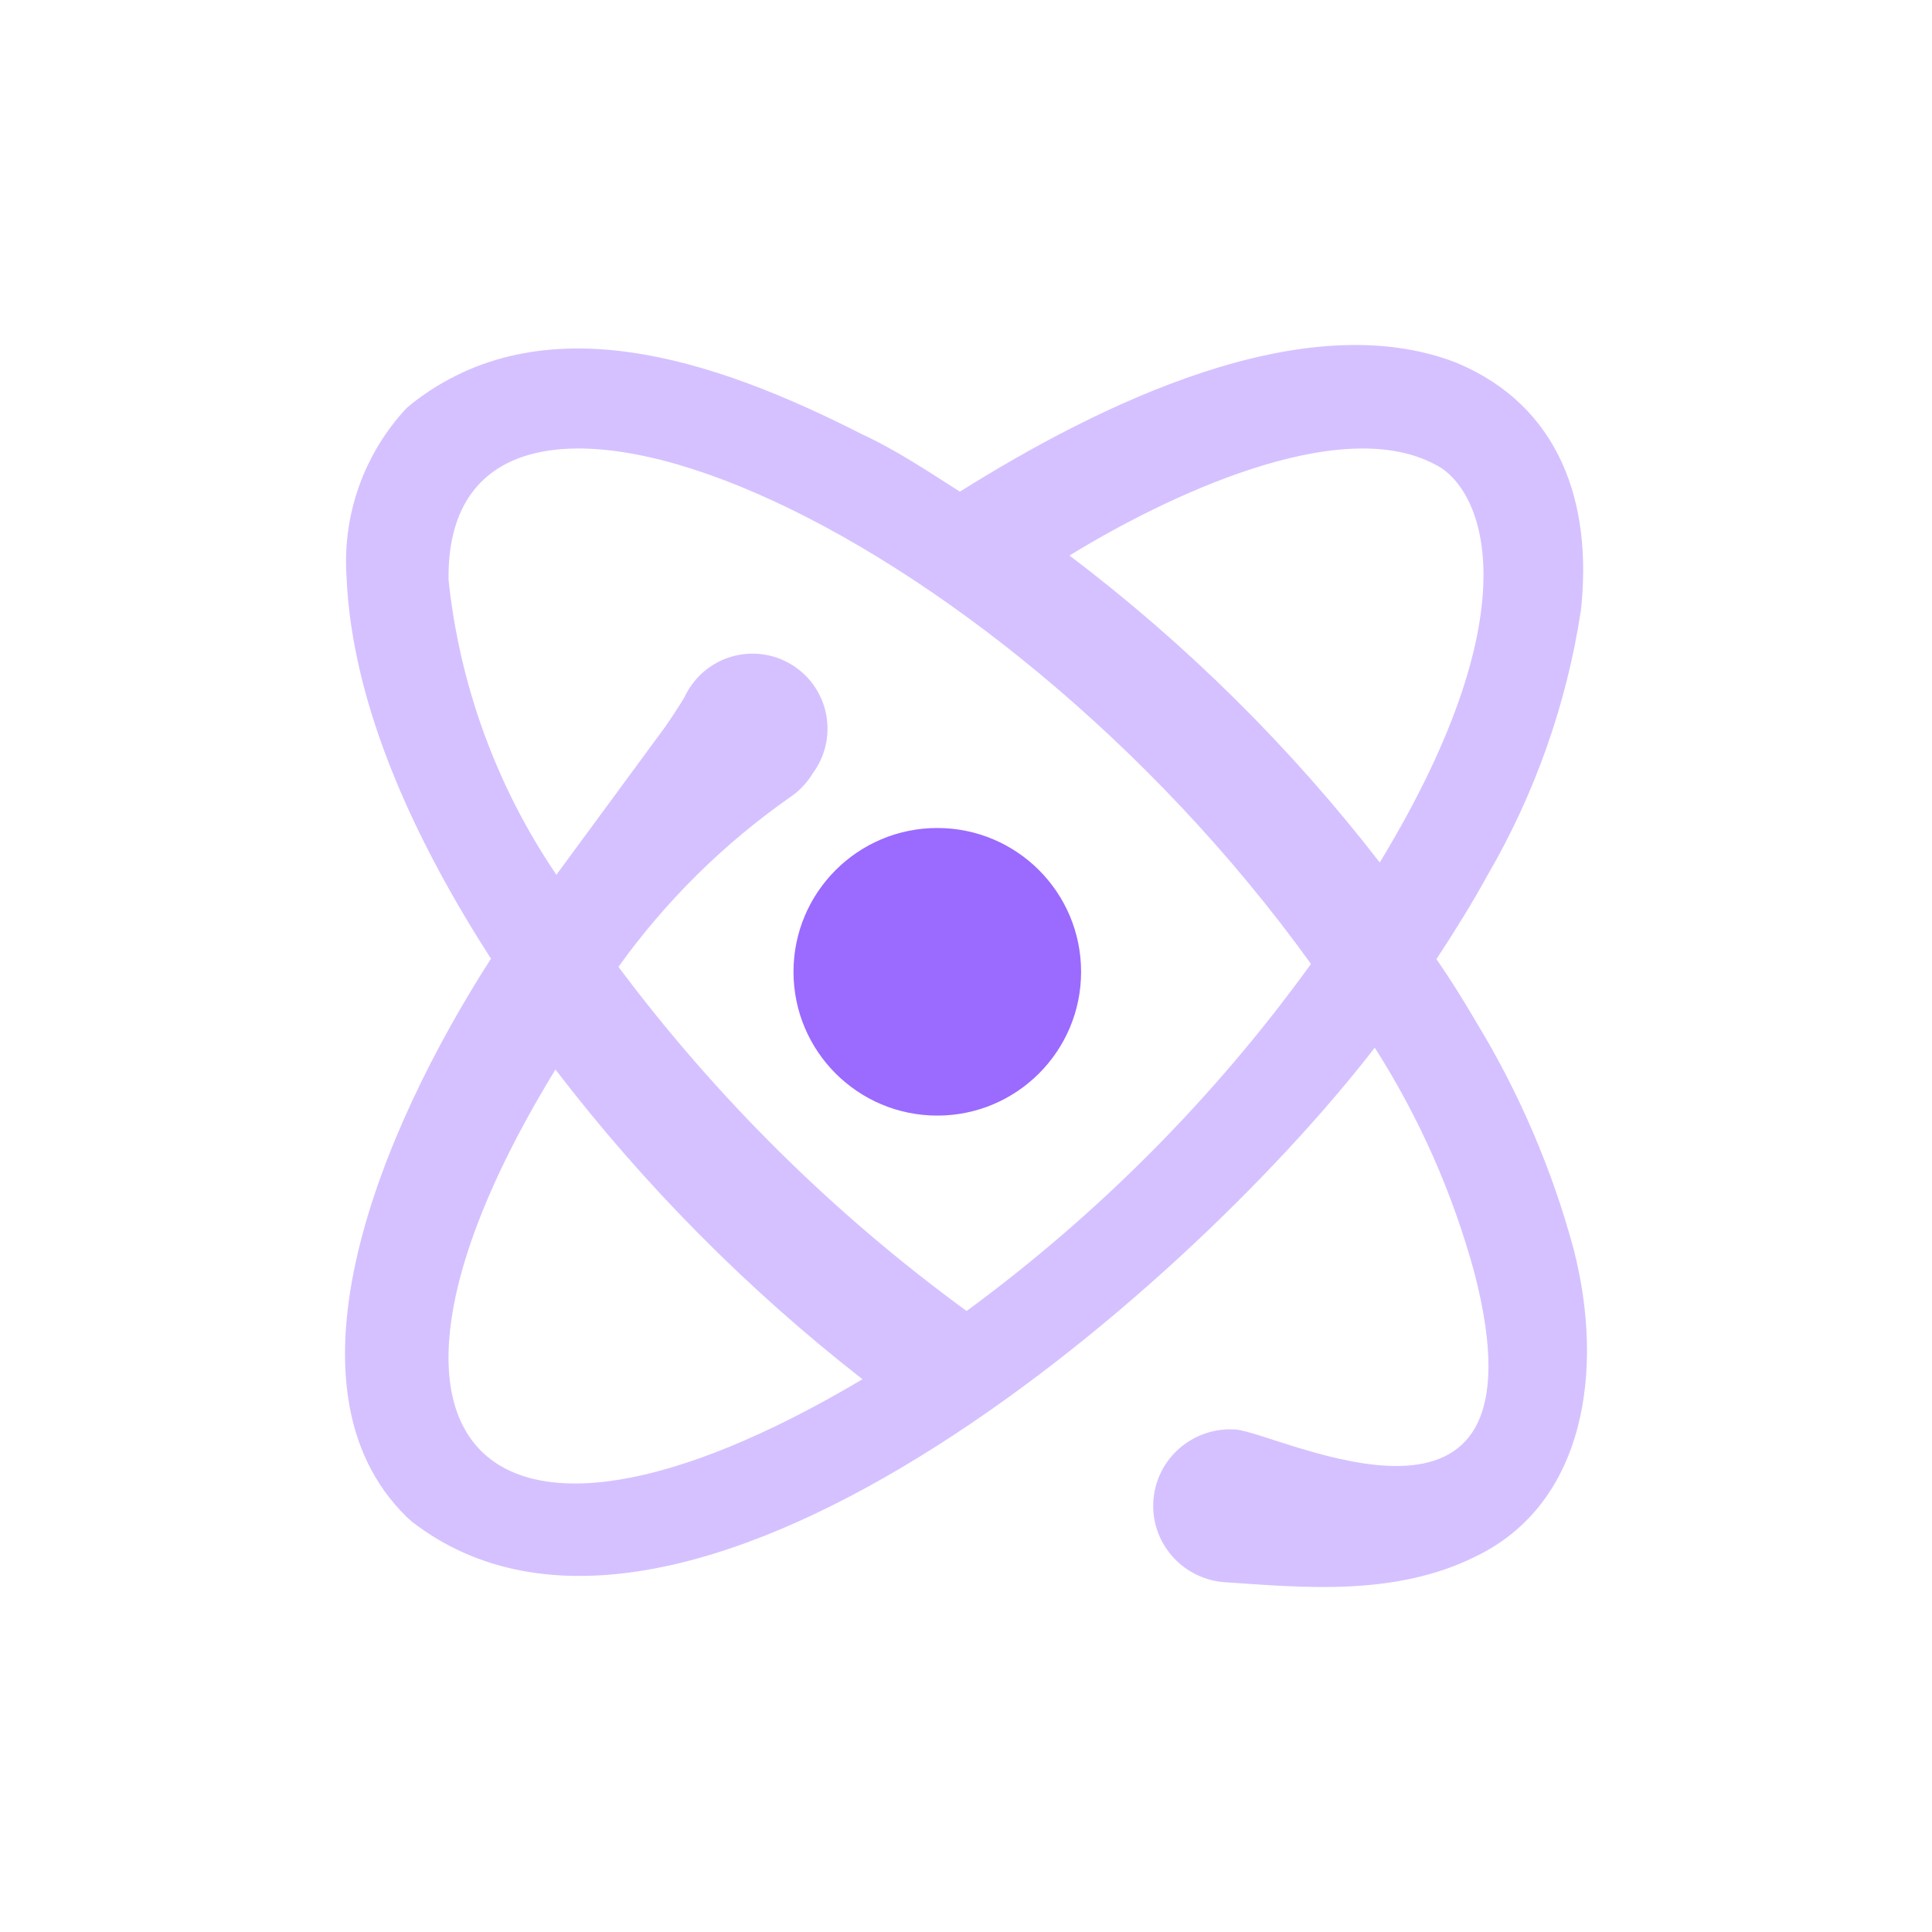 <?xml version="1.0" encoding="UTF-8"?>
<svg width="56px" height="56px" viewBox="0 0 56 56" version="1.1" xmlns="http://www.w3.org/2000/svg" xmlns:xlink="http://www.w3.org/1999/xlink">
    <title>Emoji/analysis</title>
    <g id="Emoji/analysis" stroke="none" stroke-width="1" fill="none" fill-rule="evenodd">
        <g id="Group" transform="translate(10, 10)" fill-rule="nonzero">
            <g id="nuclear-energy">
                <path d="M35.615,26.217 L35.615,26.217 C34.987,23.889 34.031,21.662 32.774,19.6 C32.419,18.992 32.04,18.384 31.636,17.8 C32.162,16.998 32.664,16.195 33.117,15.368 L33.117,15.368 C34.494,13 35.412,10.397 35.823,7.693 C36.166,4.58 35.211,1.77 32.223,0.517 C27.791,-1.21 21.839,1.734 17.823,4.251 C16.904,3.667 15.962,3.035 14.982,2.585 C10.684,0.396 5.712,-1.258 1.941,1.697 L1.782,1.831 L1.782,1.831 C0.556,3.148 -0.072,4.906 0.043,6.696 C0.202,10.576 2.149,14.553 4.231,17.788 C1.047,22.738 -2.063,30.194 1.782,33.964 L1.929,34.098 C9.619,40.07 24.166,27.725 29.848,20.367 L29.848,20.367 C31.136,22.387 32.11,24.589 32.738,26.898 C35.015,35.692 27.031,31.508 25.807,31.435 L25.807,31.435 C24.576,31.354 23.512,32.28 23.431,33.502 C23.35,34.725 24.282,35.781 25.513,35.862 C25.513,35.862 25.513,35.862 25.513,35.862 C27.717,36.008 30.411,36.288 32.762,35.12 C35.958,33.587 36.509,29.695 35.615,26.217 L35.615,26.217 Z M6.1,21 L6.1,21 C8.671,24.357 11.662,27.374 15,29.978 C3.79,36.632 -0.453,31.703 6.1,21 L6.1,21 Z M18.017,28 L18.017,28 C14.176,25.196 10.774,21.834 7.926,18.025 L7.926,18.025 C9.294,16.117 10.976,14.455 12.899,13.109 L12.899,13.109 C13.169,12.928 13.396,12.688 13.563,12.409 L13.563,12.409 C14.274,11.442 14.067,10.081 13.101,9.37 C12.134,8.658 10.774,8.865 10.063,9.832 C9.978,9.947 9.905,10.07 9.845,10.199 C9.845,10.199 9.664,10.513 9.29,11.056 L6.127,15.356 L6.127,15.356 C4.397,12.807 3.323,9.869 3.001,6.805 C2.892,-1.697 18.621,4.933 28,17.94 L28,17.94 C25.216,21.793 21.848,25.187 18.017,28 L18.017,28 Z M29.993,15 L29.993,15 C27.404,11.653 24.38,8.661 21,6.102 C23.719,4.432 28.804,1.968 31.593,3.462 C32.9,4.081 34.571,7.456 29.993,15 L29.993,15 Z" id="Shape" fill="#D5C1FF"></path>
                <path d="M17.168,14 L17.168,14 C14.866,14 13,15.866 13,18.168 C13,20.47 14.866,22.336 17.168,22.336 C19.47,22.336 21.336,20.47 21.336,18.168 L21.336,18.168 C21.336,15.866 19.47,14 17.168,14 L17.168,14 Z" id="Path" fill="#9B6AFF"></path>
            </g>
        </g>
    </g>
</svg>